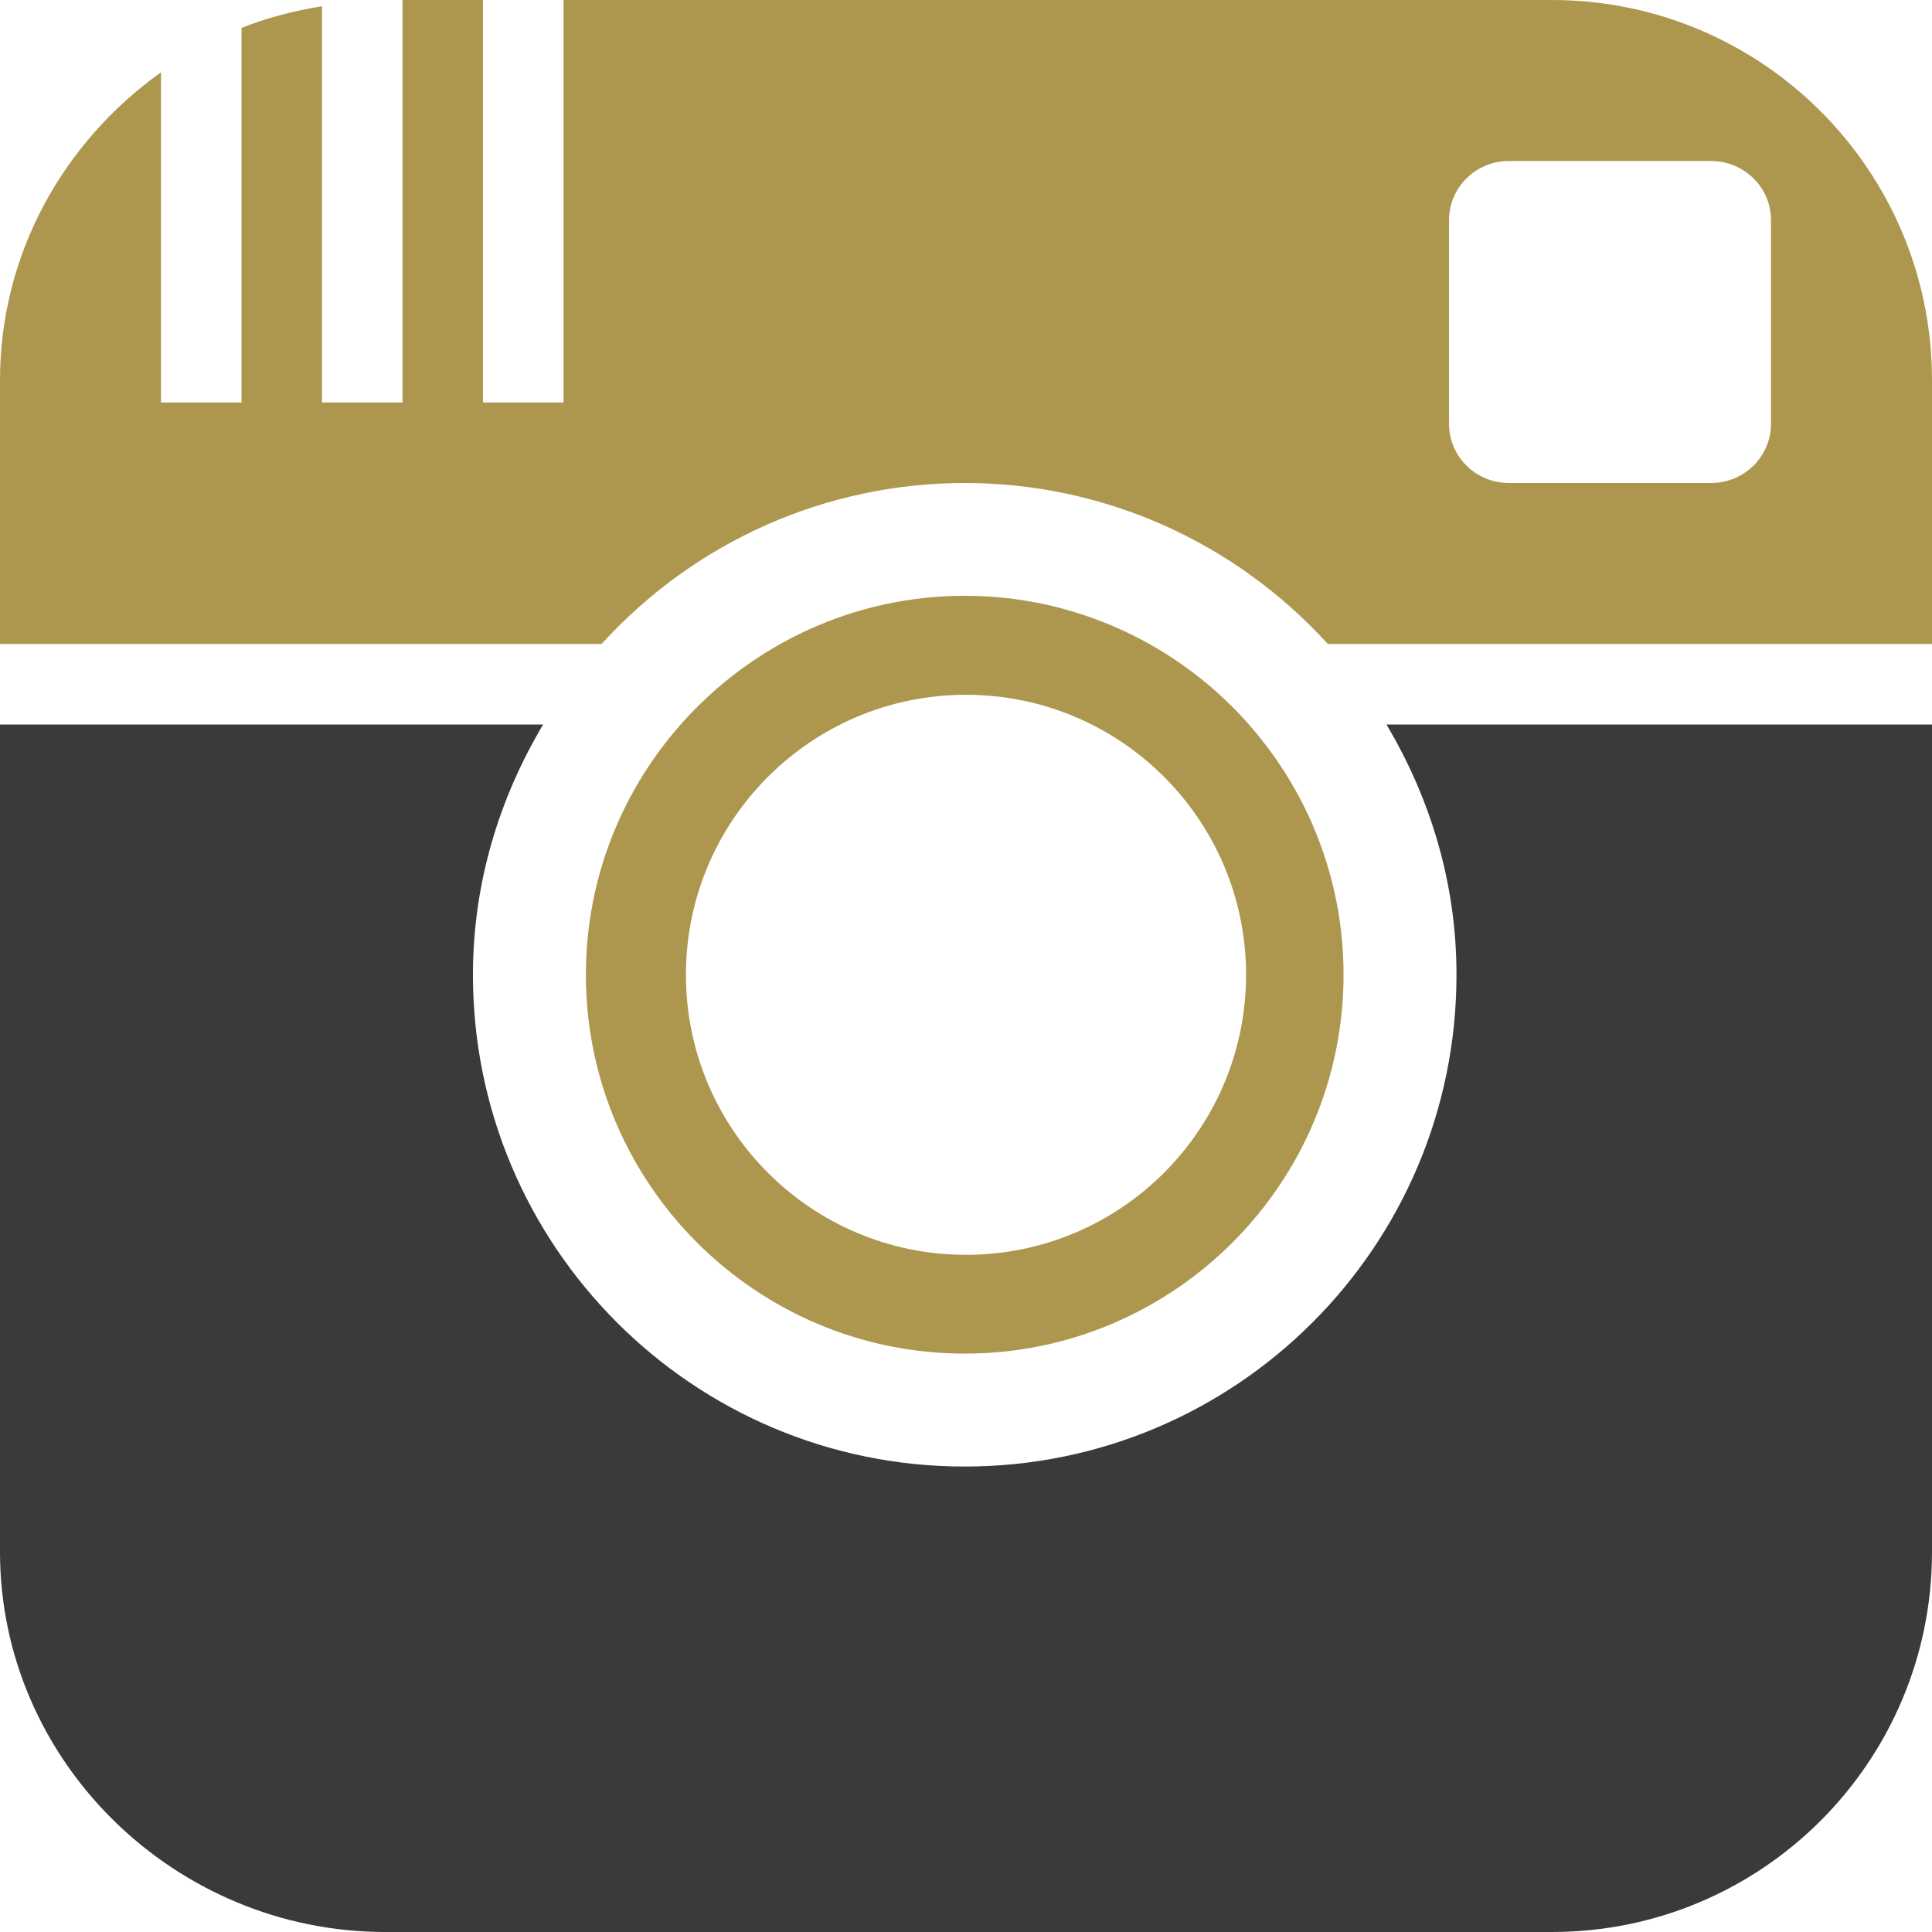 <?xml version="1.0" encoding="UTF-8"?>
<svg width="24px" height="24px" viewBox="0 0 24 24" version="1.1" xmlns="http://www.w3.org/2000/svg" xmlns:xlink="http://www.w3.org/1999/xlink">
    <title>Group</title>
    <g id="Page-1" stroke="none" stroke-width="1" fill="none" fill-rule="evenodd">
        <g id="Group" transform="translate(-0, 0)">
            <path d="M17.223,9 L24,9 L24,19.278 C24,21.886 21.886,24 19.278,24 L4.785,24 C2.177,24 0,21.886 0,19.278 L0,9 L6.747,9 C6.203,9.913 5.875,10.969 5.875,12.109 C5.875,15.483 8.61,18.218 11.984,18.218 C15.358,18.218 18.093,15.483 18.093,12.109 C18.094,10.969 17.766,9.913 17.223,9 L17.223,9 Z" id="Path" fill="#3A3A3C"></path>
            <path d="M11.985,7.401 C12.677,7.401 13.333,7.552 13.926,7.822 C14.349,8.014 14.738,8.267 15.084,8.57 C16.067,9.434 16.69,10.699 16.69,12.108 C16.69,14.704 14.58,16.815 11.984,16.815 C9.39,16.815 7.278,14.704 7.278,12.109 C7.278,10.7 7.901,9.435 8.886,8.571 C9.23,8.269 9.62,8.016 10.044,7.822 C10.636,7.552 11.293,7.401 11.985,7.401 Z M12,8.631 C10.079,8.631 8.521,10.188 8.521,12.109 C8.521,14.031 10.079,15.588 12,15.588 C13.921,15.588 15.479,14.03 15.479,12.109 C15.479,10.188 13.921,8.631 12,8.631 Z" id="Shape" fill="#AD974F"></path>
            <path d="M6,0 L6,5 L7,5 L7,0 L19.278,0 C21.886,0 24,2.114 24,4.722 L24,8 L16.495,8 C15.335,6.725 13.706,6 11.984,6 C10.271,6 8.64,6.718 7.473,8 L0,8 L0,4.722 C0,3.144 0.798,1.755 2,0.898 L2,5 L3,5 L3,0.347 C3.318,0.22 3.654,0.134 4,0.077 L4,5 L5,5 L5,0 L6,0 Z M21.255,2 L18.744,2 C18.333,2 18,2.329 18,2.735 L18,5.265 C18,5.671 18.333,6 18.744,6 L21.255,6 C21.667,6 22,5.671 22,5.265 L22,2.735 C22,2.329 21.667,2 21.255,2 Z" id="Shape" fill="#AD974F"></path>
        </g>
    </g>
</svg>